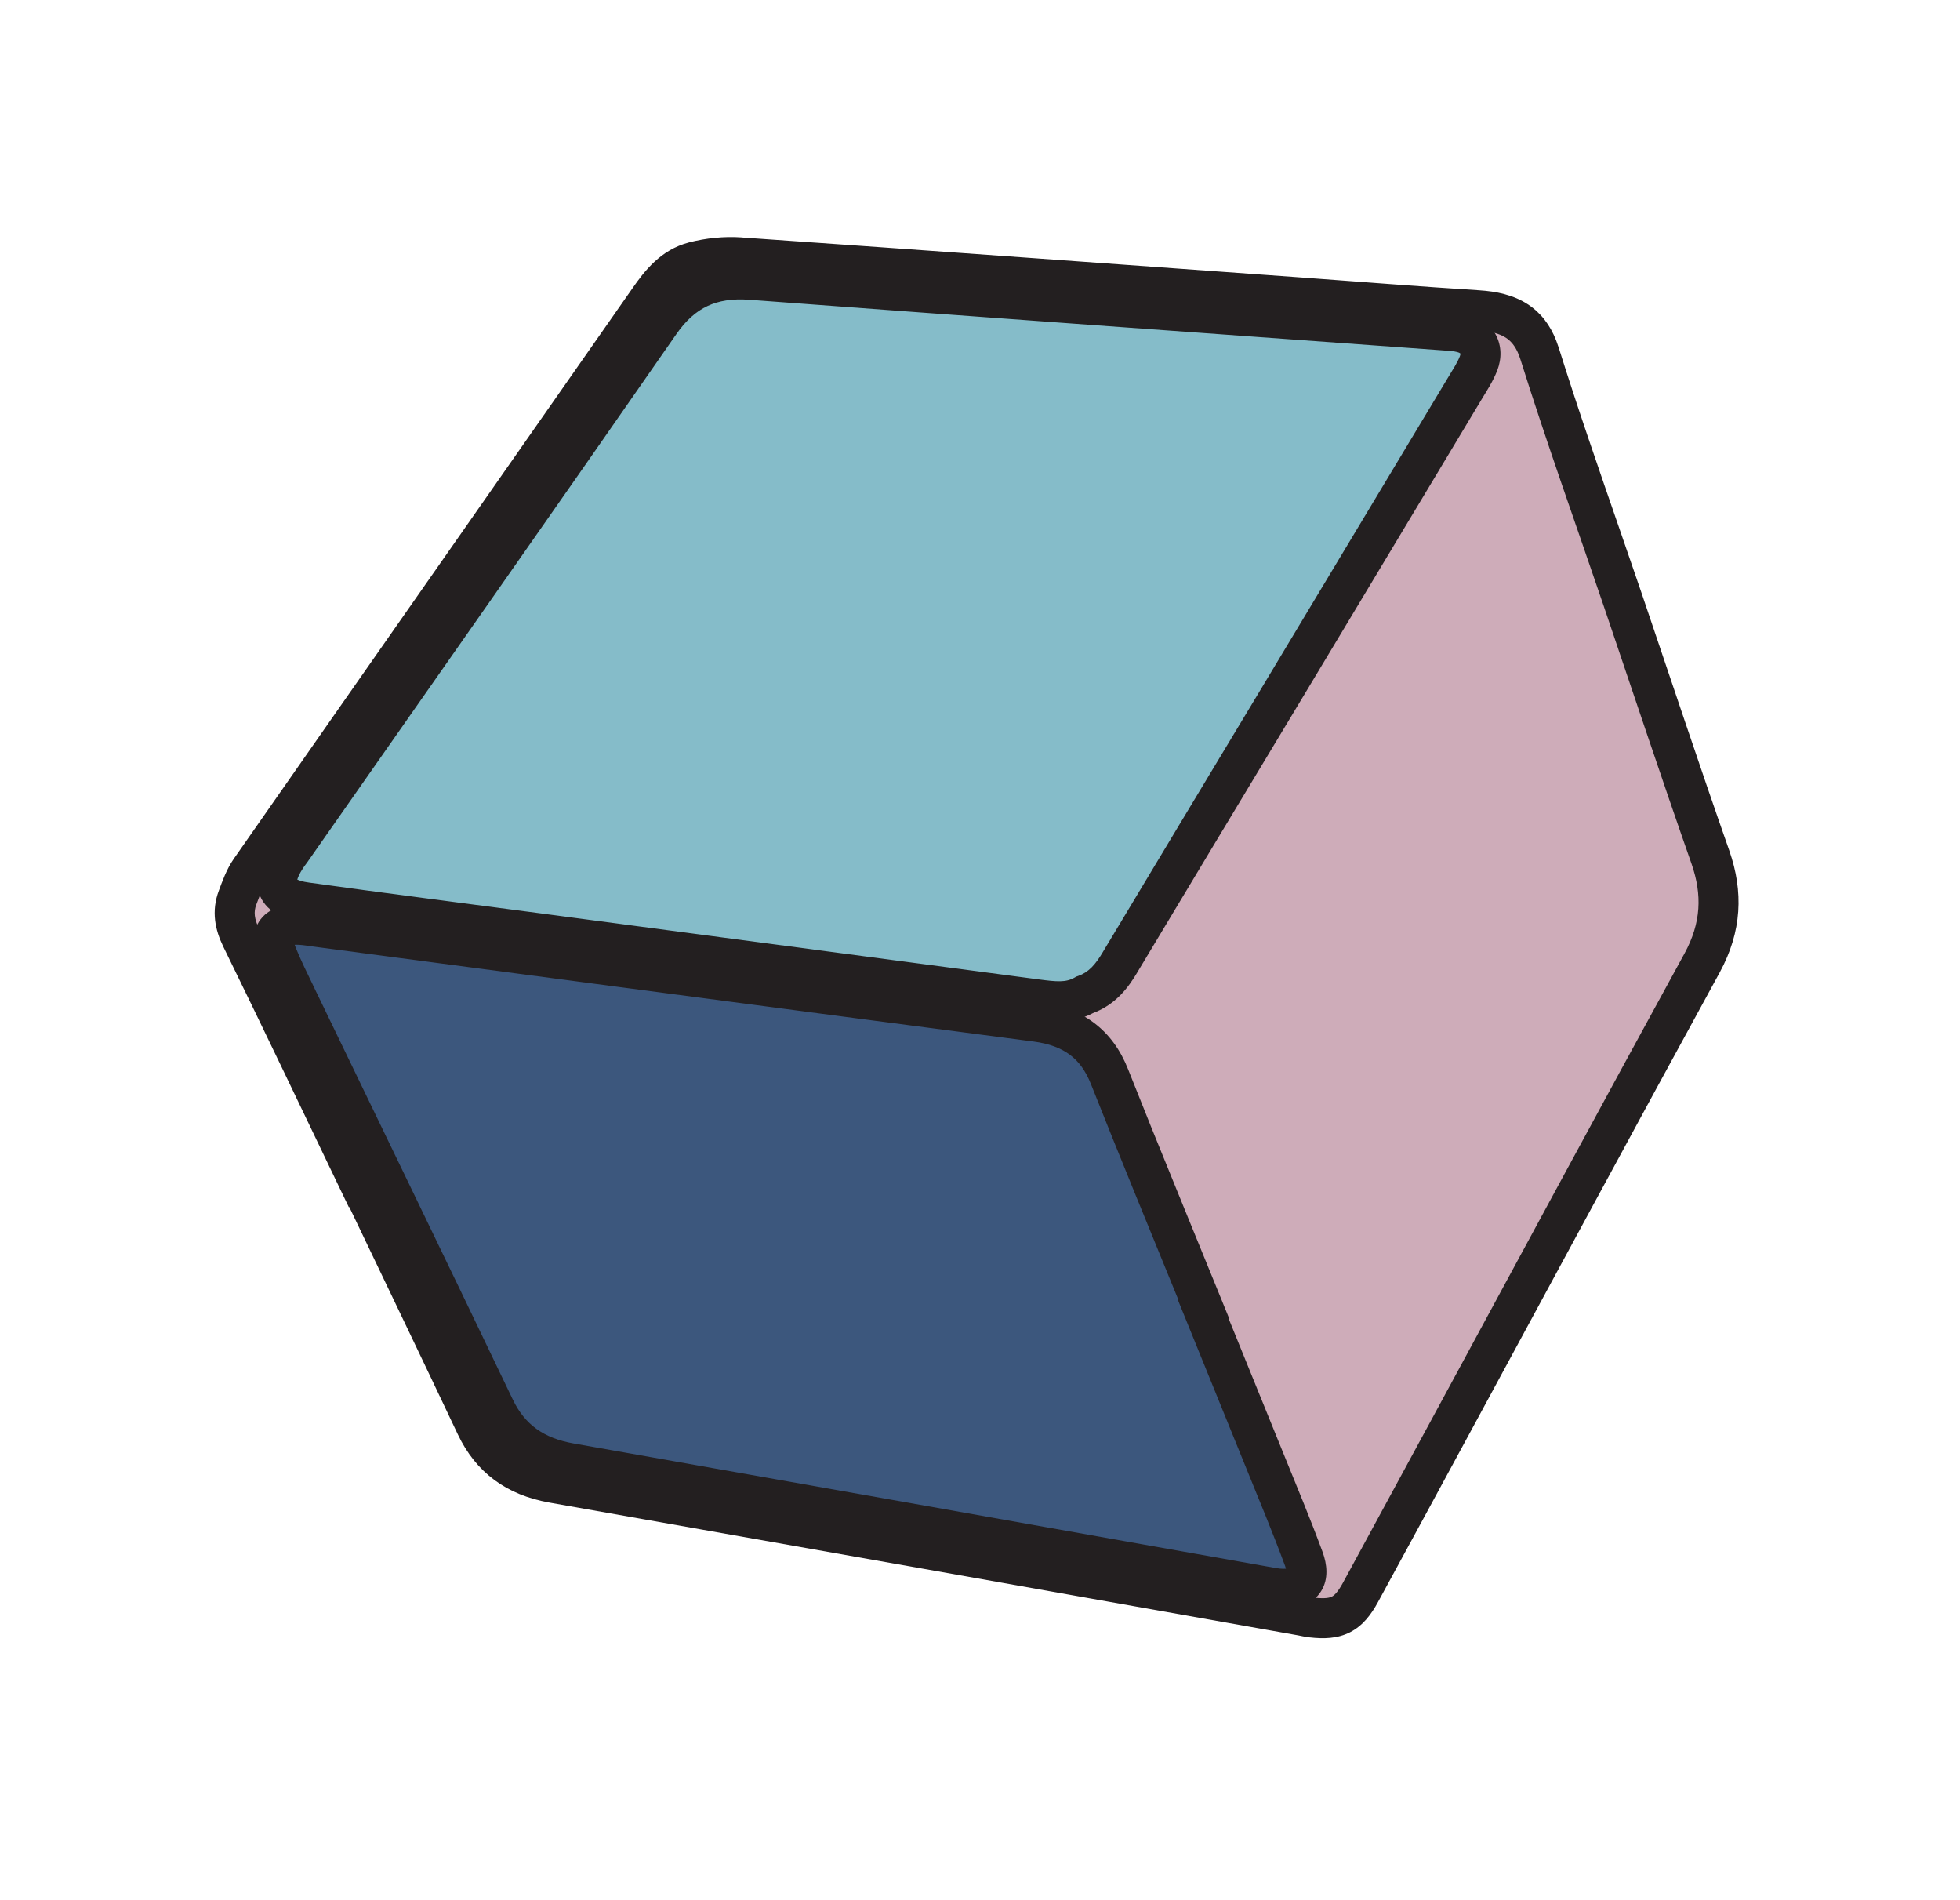 <?xml version="1.0" encoding="UTF-8"?> <svg xmlns="http://www.w3.org/2000/svg" width="98" height="95" viewBox="0 0 98 95" fill="none"><path d="M15.306 45.109C13.774 44.898 13.468 44.15 14.312 42.858C14.382 42.75 14.46 42.646 14.537 42.541C20.689 33.743 26.863 24.963 32.986 16.148C34.127 14.499 35.556 13.839 37.544 13.988C49.053 14.851 60.574 15.674 72.091 16.509C72.435 16.535 72.791 16.544 73.114 16.631C73.865 16.829 74.203 17.448 73.931 18.158C73.764 18.591 73.499 18.991 73.256 19.394C70.097 24.655 66.938 29.918 63.776 35.174C61.187 39.478 58.596 43.777 56.015 48.084C55.588 48.805 55.095 49.434 54.232 49.734C53.45 50.185 52.633 50.059 51.819 49.954C43.493 48.847 35.163 47.749 26.837 46.644C22.994 46.133 19.147 45.645 15.306 45.109ZM14.781 49.764C14.459 49.099 14.137 48.441 13.856 47.76C13.415 46.673 13.811 46.163 15.024 46.234C15.279 46.249 15.535 46.295 15.792 46.329C27.796 47.916 39.797 49.51 51.806 51.075C53.65 51.319 54.824 52.189 55.471 53.83C57.005 57.705 58.599 61.553 60.168 65.413L60.145 65.422C61.175 67.958 62.206 70.493 63.235 73.028C63.895 74.651 64.573 76.273 65.18 77.918C65.578 78.985 65.076 79.522 63.9 79.41C63.645 79.382 63.394 79.328 63.14 79.287C51.592 77.234 40.045 75.182 28.496 73.142C26.719 72.83 25.483 71.963 24.733 70.4C21.438 63.513 18.099 56.639 14.781 49.764ZM11.883 44.861C11.611 45.572 11.738 46.214 12.06 46.878C14.035 50.916 15.966 54.966 17.912 59.018L17.935 59.008C19.891 63.098 21.859 67.185 23.797 71.284C24.553 72.876 25.803 73.802 27.635 74.127C40.119 76.329 52.599 78.55 65.076 80.766C65.249 80.797 65.413 80.84 65.588 80.858C66.848 81.004 67.413 80.719 68.024 79.603C69.523 76.861 71.005 74.113 72.496 71.368C76.694 63.618 80.875 55.865 85.107 48.132C86.078 46.349 86.147 44.651 85.52 42.854C84.022 38.578 82.592 34.273 81.133 29.98C79.739 25.877 78.275 21.803 76.978 17.67C76.486 16.113 75.445 15.607 73.895 15.509C70.955 15.322 68.031 15.09 65.094 14.876C55.736 14.202 46.373 13.518 37.011 12.866C36.254 12.812 35.441 12.897 34.696 13.088C33.666 13.353 33.028 14.142 32.446 14.978C25.807 24.485 19.151 33.985 12.515 43.497C12.227 43.907 12.057 44.398 11.883 44.861Z" fill="#CEACB9"></path><path d="M13.854 47.759C14.137 48.442 14.457 49.101 14.78 49.765C18.099 56.641 21.437 63.514 24.732 70.399C25.483 71.963 26.718 72.83 28.496 73.143C40.044 75.182 51.592 77.234 63.139 79.287C63.392 79.329 63.645 79.383 63.898 79.41C65.076 79.522 65.577 78.986 65.178 77.919C64.572 76.273 63.893 74.651 63.234 73.029C62.204 70.493 61.175 67.958 60.144 65.422L60.168 65.413C58.598 61.554 57.006 57.705 55.471 53.83C54.824 52.189 53.65 51.319 51.806 51.075C39.796 49.51 27.796 47.915 15.79 46.329C15.534 46.295 15.278 46.249 15.023 46.234C13.809 46.165 13.413 46.674 13.854 47.759Z" fill="#3C577D"></path><path d="M14.312 42.858C13.468 44.15 13.774 44.898 15.306 45.109C19.147 45.645 22.994 46.133 26.837 46.643C35.163 47.749 43.492 48.847 51.819 49.954C52.634 50.059 53.45 50.184 54.232 49.734C55.094 49.434 55.588 48.805 56.015 48.084C58.596 43.778 61.187 39.478 63.776 35.174C66.938 29.918 70.096 24.655 73.256 19.394C73.499 18.991 73.764 18.591 73.931 18.158C74.203 17.448 73.865 16.83 73.114 16.631C72.791 16.545 72.435 16.536 72.091 16.509C60.574 15.673 49.054 14.851 37.544 13.988C35.555 13.839 34.127 14.499 32.986 16.148C26.863 24.963 20.689 33.743 14.537 42.541C14.46 42.645 14.382 42.75 14.312 42.858Z" fill="#85BCC9"></path><path d="M34.448 12.118C35.286 11.904 36.207 11.805 37.083 11.868L37.082 11.87C46.446 12.521 55.81 13.205 65.165 13.878C68.111 14.094 71.024 14.325 73.958 14.511C74.812 14.565 75.656 14.736 76.377 15.203C77.031 15.625 77.5 16.236 77.809 17.022L77.932 17.369C78.901 20.458 79.961 23.506 81.022 26.576L82.082 29.657C83.542 33.959 84.967 38.253 86.465 42.523L86.466 42.526C87.178 44.571 87.101 46.563 85.986 48.611L85.985 48.614C81.754 56.343 77.575 64.093 73.376 71.844L73.375 71.845C71.886 74.587 70.402 77.339 68.902 80.082C68.562 80.706 68.146 81.266 67.506 81.594C66.87 81.92 66.178 81.931 65.481 81.852C65.479 81.852 65.476 81.852 65.474 81.852C65.258 81.828 64.996 81.768 64.901 81.75C52.424 79.534 39.944 77.314 27.461 75.113L27.46 75.112C25.33 74.733 23.799 73.615 22.895 71.713L22.894 71.711C21.098 67.914 19.278 64.129 17.462 60.335L17.441 60.346L17.011 59.452C15.064 55.396 13.135 51.351 11.162 47.318L11.161 47.316C10.766 46.502 10.545 45.56 10.949 44.503C11.104 44.096 11.319 43.459 11.696 42.922C18.331 33.412 24.99 23.909 31.626 14.406C32.209 13.569 33.029 12.485 34.447 12.12L34.448 12.118ZM36.938 13.864C36.3 13.818 35.597 13.888 34.944 14.055L34.945 14.056C34.303 14.222 33.848 14.715 33.266 15.55C26.625 25.059 19.971 34.556 13.335 44.069L13.334 44.072C13.136 44.355 13.015 44.698 12.817 45.216L12.816 45.218C12.677 45.582 12.71 45.925 12.959 46.439L14.434 49.472C15.758 52.209 17.07 54.951 18.384 57.69L18.408 57.679L18.837 58.577C20.791 62.663 22.761 66.754 24.7 70.854C25.31 72.136 26.276 72.871 27.81 73.143C40.294 75.344 52.774 77.566 65.251 79.782L65.258 79.782C65.515 79.83 65.568 79.85 65.694 79.864L65.703 79.865C66.263 79.929 66.481 79.871 66.594 79.814C66.704 79.757 66.878 79.617 67.147 79.124L71.617 70.89C75.813 63.144 79.995 55.388 84.23 47.655C85.057 46.135 85.116 44.732 84.577 43.183C83.075 38.902 81.642 34.585 80.188 30.301C78.799 26.221 77.325 22.118 76.023 17.971L75.949 17.759C75.769 17.295 75.539 17.043 75.291 16.882C74.981 16.681 74.528 16.551 73.831 16.507C70.885 16.32 67.95 16.087 65.022 15.872C55.663 15.199 46.302 14.515 36.941 13.864H36.938Z" fill="#231F20"></path><path d="M37.618 12.991C49.127 13.855 60.644 14.675 72.164 15.512L72.169 15.512C72.426 15.533 72.927 15.547 73.366 15.665C73.955 15.819 74.486 16.17 74.786 16.728C75.09 17.293 75.087 17.934 74.864 18.515L74.863 18.517C74.656 19.057 74.322 19.564 74.112 19.911C70.954 25.172 67.795 30.434 64.634 35.69C62.045 39.993 59.454 44.287 56.875 48.591L56.876 48.592C56.423 49.36 55.792 50.217 54.645 50.646C53.547 51.237 52.413 51.039 51.691 50.946H51.688C43.389 49.843 35.005 48.737 26.705 47.634C22.87 47.125 19.012 46.636 15.167 46.099C14.351 45.987 13.389 45.683 13.001 44.787C12.62 43.908 13.03 42.994 13.475 42.312V42.31C13.563 42.175 13.657 42.049 13.734 41.944C19.883 33.152 26.048 24.383 32.164 15.577C32.813 14.642 33.582 13.933 34.522 13.49C35.343 13.103 36.238 12.946 37.201 12.97L37.618 12.991ZM37.469 14.985C36.605 14.921 35.931 15.036 35.373 15.299C34.816 15.561 34.3 16.005 33.807 16.718C27.683 25.535 21.506 34.32 15.357 43.114L15.349 43.126L15.34 43.138C15.263 43.24 15.201 43.324 15.149 43.404C14.974 43.672 14.895 43.858 14.865 43.971C14.937 44.005 15.052 44.047 15.228 44.083L15.441 44.118L15.443 44.119C17.362 44.387 19.281 44.642 21.201 44.894L26.969 45.651L51.951 48.963C52.839 49.078 53.294 49.121 53.733 48.868L53.813 48.821L53.903 48.79C54.427 48.608 54.767 48.231 55.153 47.576L55.156 47.57C57.738 43.263 60.331 38.962 62.92 34.659C66.081 29.404 69.24 24.141 72.398 18.88L72.4 18.878C72.675 18.421 72.87 18.127 72.996 17.801C73.022 17.733 73.024 17.693 73.023 17.68C73.023 17.677 73.022 17.674 73.022 17.674C73.008 17.659 72.963 17.627 72.859 17.599L72.849 17.596C72.649 17.542 72.442 17.538 72.02 17.506C60.503 16.67 48.981 15.849 37.469 14.985Z" fill="#231F20"></path><path d="M15.089 45.236C15.39 45.253 15.741 45.313 15.928 45.337H15.931C24.934 46.527 33.934 47.721 42.938 48.904L51.942 50.083L51.944 50.084C52.992 50.223 53.921 50.549 54.694 51.128C55.472 51.71 56.029 52.5 56.408 53.462L57.566 56.359C58.734 59.252 59.922 62.137 61.102 65.036L61.458 65.912L61.435 65.923L64.169 72.652C64.822 74.26 65.51 75.905 66.125 77.571L66.209 77.827C66.386 78.445 66.403 79.182 65.889 79.767C65.34 80.392 64.495 80.471 63.813 80.406H63.806L63.798 80.406C63.513 80.374 63.167 80.304 62.985 80.275L62.979 80.273L62.972 80.272C51.425 78.22 39.877 76.167 28.33 74.128C26.27 73.766 24.743 72.717 23.838 70.832C20.544 63.949 17.207 57.078 13.887 50.2C13.567 49.541 13.234 48.856 12.938 48.142L12.936 48.136C12.69 47.531 12.49 46.661 13.033 45.954C13.556 45.275 14.432 45.198 15.089 45.236ZM14.733 47.231C14.748 47.275 14.766 47.326 14.789 47.383C14.923 47.706 15.066 48.025 15.216 48.346L15.688 49.327L15.688 49.33C19.006 56.203 22.346 63.081 25.642 69.968C26.238 71.21 27.183 71.896 28.677 72.158C40.221 74.196 51.765 76.249 63.307 78.3C63.626 78.352 63.787 78.391 64.005 78.415C64.13 78.427 64.226 78.424 64.298 78.419C64.287 78.378 64.273 78.328 64.251 78.269L64.249 78.266C63.648 76.639 62.98 75.041 62.316 73.404C61.285 70.87 60.256 68.334 59.227 65.8L58.871 64.924L58.892 64.913C57.44 61.353 55.969 57.784 54.549 54.199L54.548 54.197C54.28 53.518 53.927 53.052 53.495 52.729C53.059 52.402 52.478 52.172 51.682 52.067C39.673 50.501 27.672 48.906 15.671 47.32C15.343 47.277 15.183 47.245 14.975 47.233C14.88 47.227 14.8 47.228 14.733 47.231Z" fill="#231F20"></path></svg> 